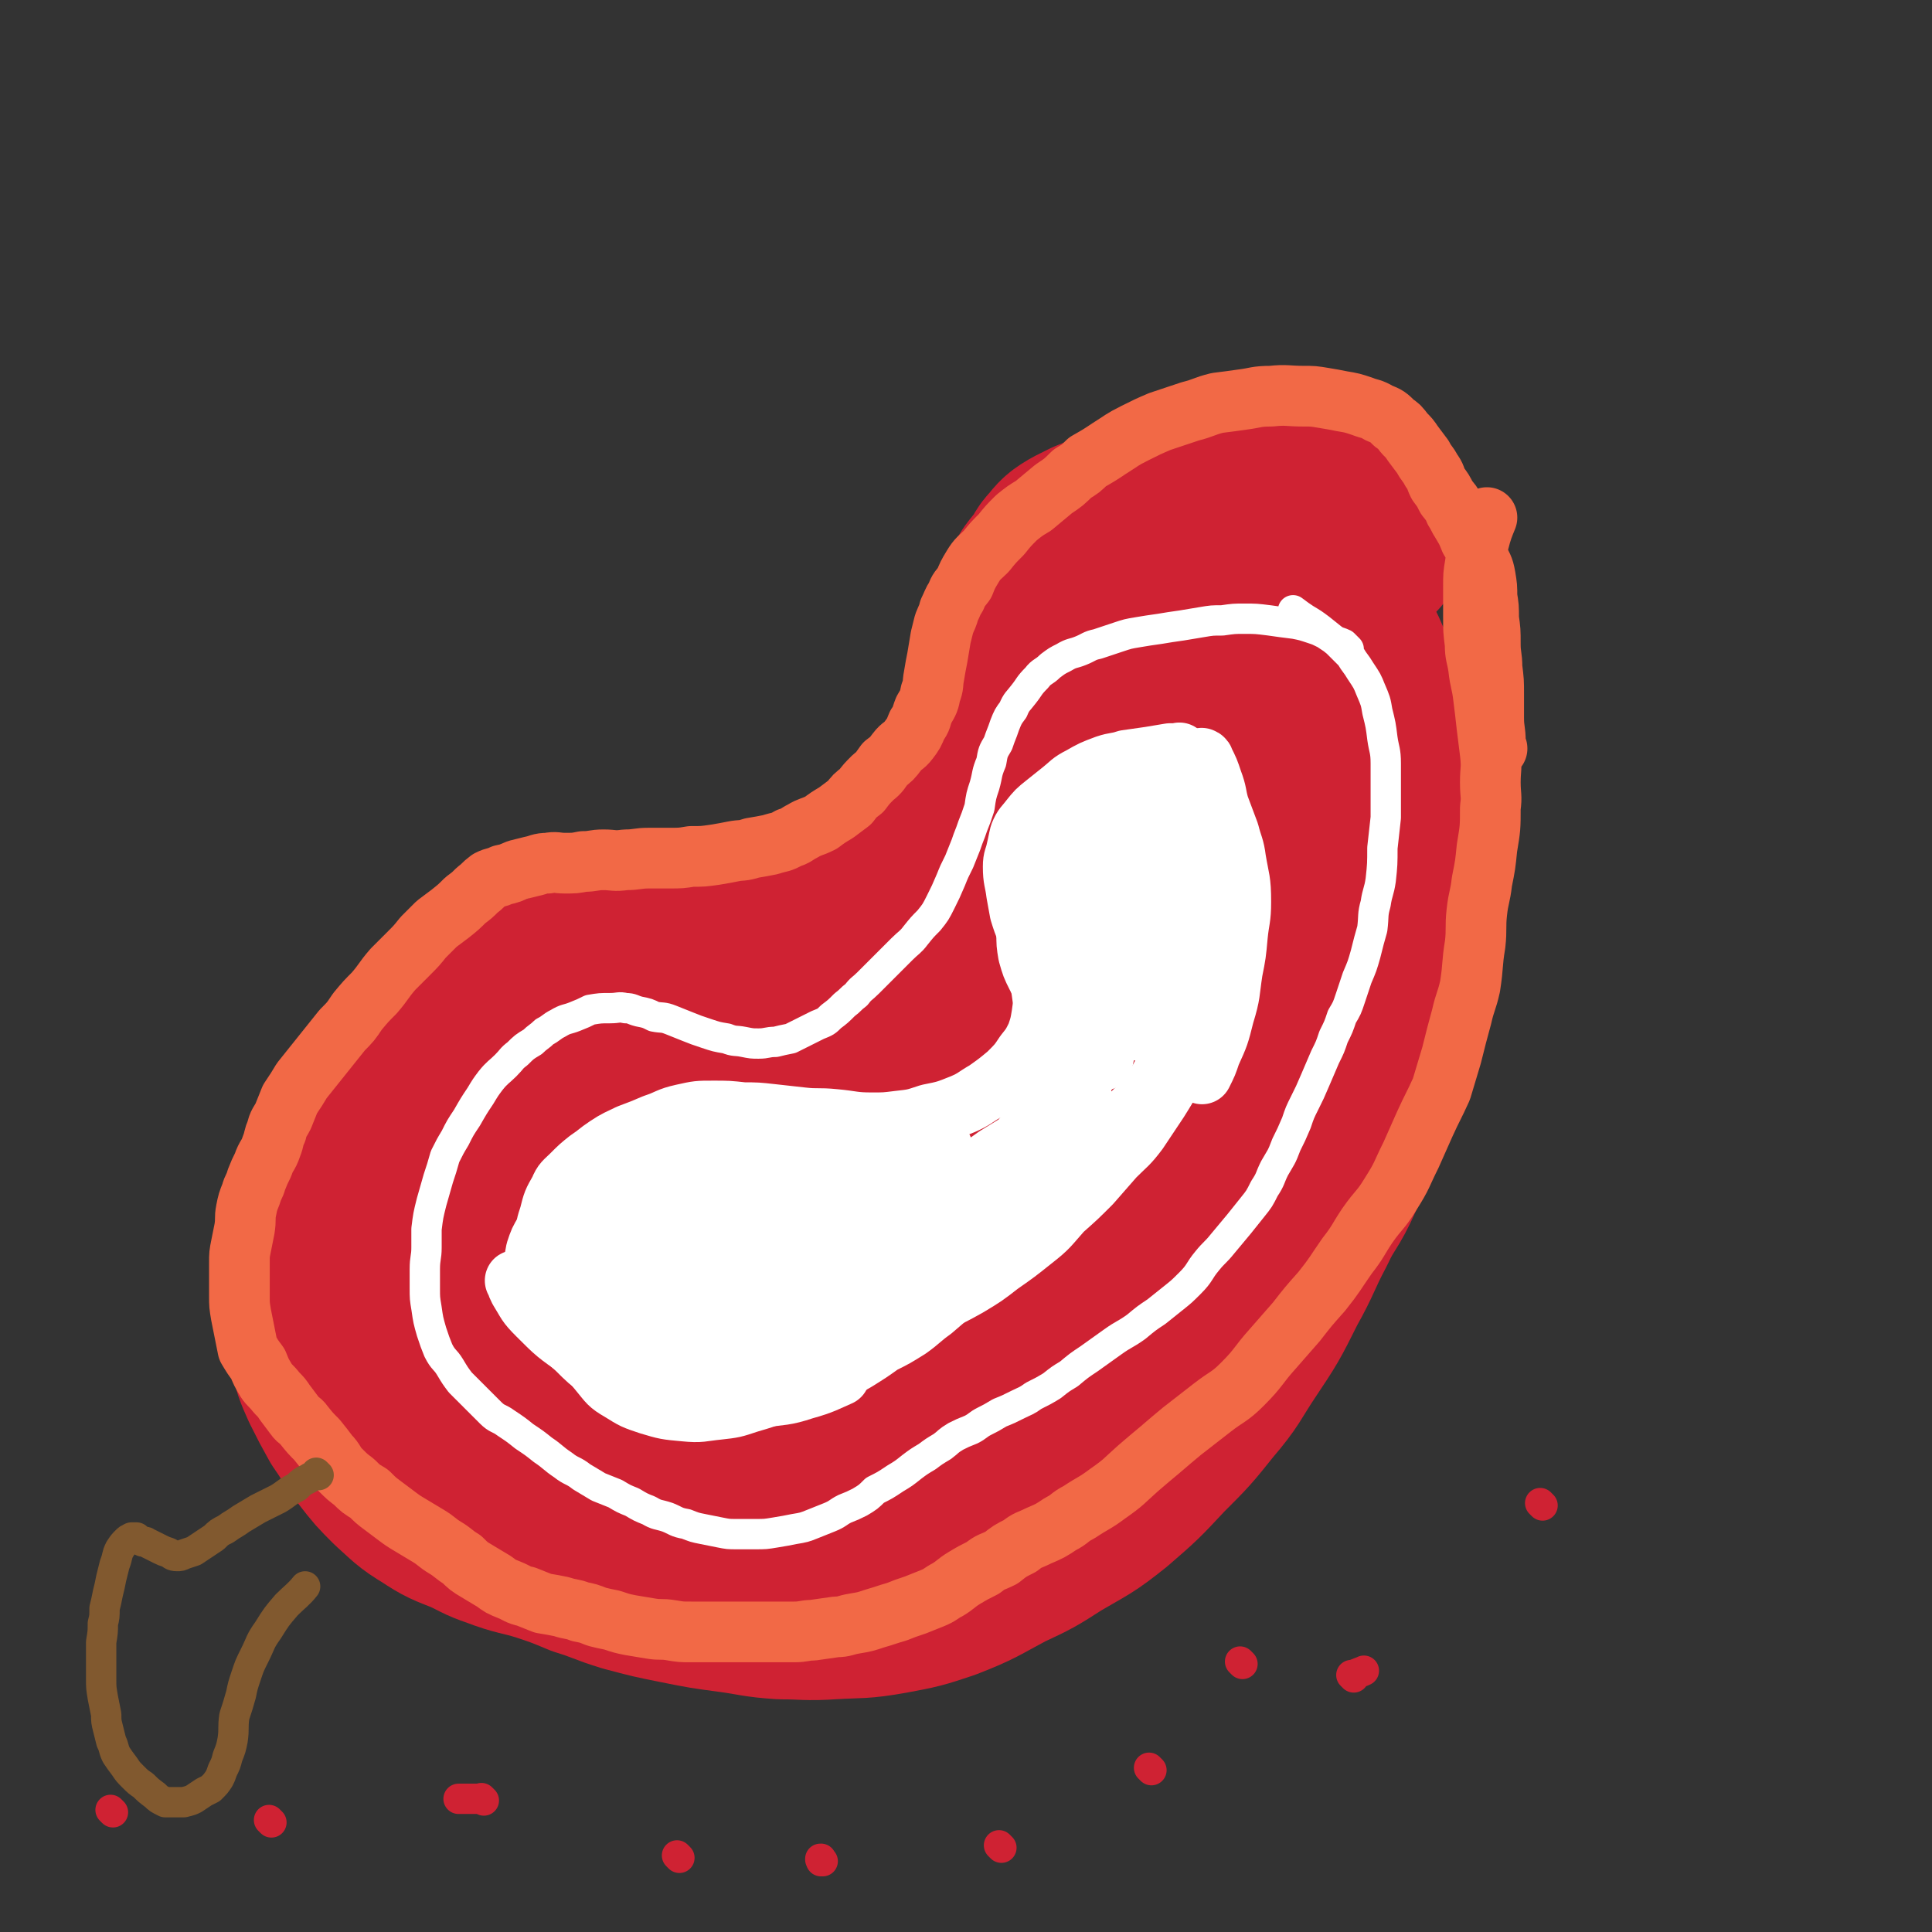 <svg viewBox='0 0 1146 1146' version='1.1' xmlns='http://www.w3.org/2000/svg' xmlns:xlink='http://www.w3.org/1999/xlink'><rect x="0" y="0" width="1146" height="1146" fill="#333333" stroke="none"/><g fill='none' stroke='#CF2233' stroke-width='120' stroke-linecap='round' stroke-linejoin='round'><path d='M809,321c-1,-1 -1,-1 -1,-1 -1,-1 0,0 0,0 -1,-1 -2,-2 -4,-3 -4,-1 -5,-1 -9,-3 -6,-2 -6,-2 -13,-4 -10,-2 -10,-2 -20,-4 -7,-1 -7,-1 -14,-1 -10,-1 -10,-1 -19,-1 -6,0 -6,1 -13,1 -6,1 -6,0 -13,1 -10,1 -10,1 -20,3 -6,1 -7,1 -13,3 -6,2 -5,2 -11,4 -5,2 -5,2 -10,4 -4,2 -4,2 -8,4 -5,3 -5,3 -9,8 -3,3 -2,3 -5,8 -3,3 -3,3 -6,7 -3,6 -3,6 -6,11 -2,5 -2,5 -4,9 -2,5 -2,5 -3,9 -2,5 -2,5 -3,10 -2,6 -1,6 -3,12 -2,6 -1,6 -3,12 -2,6 -2,6 -4,12 -2,6 -2,6 -4,13 -3,9 -3,9 -6,17 -3,9 -4,9 -8,17 -3,8 -3,8 -8,15 -5,8 -5,8 -11,16 -7,8 -7,7 -14,15 -8,9 -7,10 -15,19 -7,7 -7,7 -15,14 -6,6 -6,6 -14,11 -8,5 -8,5 -18,8 -8,4 -8,3 -17,6 -8,2 -8,2 -16,4 -11,2 -11,2 -22,3 -10,1 -10,0 -19,1 -10,1 -10,1 -20,2 -11,1 -11,1 -21,2 -10,1 -11,0 -21,2 -9,1 -9,1 -17,4 -9,2 -9,2 -18,6 -9,4 -9,5 -18,9 -8,5 -8,5 -16,10 -8,4 -8,4 -15,10 -7,6 -8,6 -14,13 -9,10 -8,11 -16,22 -7,8 -6,8 -12,18 -6,8 -7,8 -12,18 -5,10 -5,10 -9,21 -3,10 -3,10 -4,19 -2,9 -2,9 -3,18 0,12 0,12 1,24 1,10 0,11 3,21 2,9 2,9 6,18 5,10 5,10 10,19 7,10 6,10 13,19 7,9 7,9 15,17 9,8 9,9 19,15 9,6 10,6 20,10 9,4 9,5 18,8 13,5 14,4 27,8 12,4 12,4 24,9 13,4 13,5 26,9 15,4 15,4 30,7 15,3 15,3 30,5 15,2 15,3 30,4 14,0 14,1 29,0 17,-1 17,0 34,-3 16,-3 16,-3 31,-8 18,-7 18,-8 35,-17 15,-7 15,-7 29,-16 17,-10 17,-9 32,-21 15,-13 15,-13 29,-28 14,-14 14,-14 26,-29 12,-14 11,-15 21,-30 12,-18 12,-18 22,-38 9,-16 8,-17 17,-34 7,-15 9,-14 16,-30 7,-15 6,-16 13,-32 5,-14 6,-13 10,-28 5,-15 5,-15 8,-30 3,-13 3,-13 5,-26 3,-15 3,-15 4,-29 1,-12 1,-12 1,-24 0,-12 -1,-12 -1,-25 -1,-12 -1,-12 -2,-23 -2,-11 -2,-11 -4,-21 -2,-10 -2,-10 -5,-20 -3,-11 -2,-11 -6,-22 -2,-9 -2,-9 -6,-16 -3,-7 -3,-7 -6,-13 -4,-6 -3,-7 -8,-12 -5,-7 -6,-7 -12,-13 -6,-5 -5,-6 -12,-10 -4,-4 -4,-4 -9,-7 -6,-3 -6,-2 -12,-5 -4,-1 -5,-1 -8,-2 '/><path d='M698,406c-1,-1 -1,-2 -1,-1 -9,9 -9,10 -17,20 -7,8 -7,8 -13,17 -9,14 -8,15 -16,30 -8,13 -8,13 -16,27 -11,18 -11,18 -22,36 -11,18 -11,18 -22,36 -11,19 -11,19 -23,38 -13,20 -13,20 -27,39 -11,15 -11,15 -22,30 -14,17 -14,17 -28,35 -10,13 -9,13 -19,26 -6,7 -7,7 -14,14 -4,4 -4,4 -8,8 -3,3 -3,3 -6,5 -1,0 -2,1 -3,0 -1,-1 -2,-2 -2,-4 1,-9 1,-9 3,-18 3,-12 3,-13 9,-24 8,-16 9,-16 18,-31 12,-19 12,-19 24,-38 12,-19 11,-20 25,-37 11,-15 12,-14 24,-28 12,-14 12,-14 25,-28 11,-12 11,-13 23,-24 9,-8 9,-8 20,-15 8,-6 8,-6 16,-11 5,-3 5,-3 11,-5 4,-1 5,-2 9,-1 4,1 6,1 8,5 3,8 3,9 3,19 0,17 -1,17 -4,34 -5,21 -5,21 -11,42 -6,22 -6,22 -14,44 -8,23 -8,23 -17,46 -7,19 -8,18 -15,38 -4,11 -4,11 -7,22 -2,8 -2,8 -4,15 -2,4 -2,4 -3,8 0,1 0,3 0,2 5,-16 5,-18 11,-35 8,-24 10,-24 17,-48 9,-28 8,-28 15,-56 6,-29 5,-29 12,-59 6,-27 5,-27 12,-55 6,-23 6,-23 13,-46 4,-16 3,-16 9,-32 3,-11 4,-11 8,-22 2,-7 2,-7 5,-13 2,-3 3,-2 5,-5 2,-1 2,-3 3,-2 4,0 5,1 7,4 4,4 4,5 5,11 3,14 3,14 5,29 2,17 1,17 1,35 0,18 0,18 -1,37 -1,20 0,20 -1,40 -2,24 -2,24 -5,47 -2,18 -1,19 -5,37 -4,20 -4,21 -11,40 -6,12 -8,11 -15,23 -8,14 -7,15 -15,29 -3,5 -3,6 -7,10 -3,3 -3,3 -6,5 -3,2 -4,3 -7,2 -5,-3 -6,-4 -8,-10 -4,-13 -3,-14 -4,-27 0,-20 0,-20 3,-39 4,-27 4,-27 10,-54 5,-22 5,-23 12,-44 8,-24 9,-23 19,-47 7,-19 6,-20 15,-38 7,-14 8,-15 18,-27 8,-10 8,-10 18,-18 8,-6 8,-6 17,-9 7,-2 7,-1 15,0 6,1 7,1 12,5 8,9 8,10 13,21 6,13 6,14 8,28 3,17 2,18 1,35 -1,19 -1,19 -5,38 -5,23 -4,23 -12,44 -9,21 -10,21 -22,41 -12,20 -12,20 -26,39 -15,21 -14,21 -31,40 -11,13 -12,13 -25,25 -10,9 -10,10 -22,17 -9,5 -10,4 -20,7 -6,2 -6,2 -12,2 -5,0 -6,0 -10,-2 -4,-2 -6,-3 -7,-7 -4,-14 -5,-15 -3,-29 4,-24 6,-24 14,-47 7,-22 7,-22 16,-43 9,-23 8,-23 18,-45 9,-21 9,-21 20,-40 8,-14 9,-14 18,-27 6,-8 6,-8 12,-15 4,-5 4,-5 9,-8 3,-3 4,-4 8,-4 3,0 4,0 5,3 4,11 5,12 5,24 0,20 -1,20 -6,39 -6,26 -6,26 -17,51 -10,25 -10,25 -23,48 -15,28 -14,30 -33,55 -16,21 -18,20 -38,38 -19,18 -19,18 -40,34 -17,12 -17,13 -35,22 -17,9 -17,8 -36,13 -12,4 -12,4 -24,4 -11,0 -12,0 -22,-4 -12,-6 -13,-7 -22,-17 -8,-12 -9,-13 -12,-27 -3,-15 -2,-16 1,-31 4,-20 4,-21 14,-40 11,-20 12,-21 28,-38 12,-15 13,-15 28,-26 15,-11 16,-11 33,-18 17,-6 18,-6 36,-8 15,-2 15,-2 30,0 14,3 16,2 28,9 10,7 10,9 18,19 6,8 7,8 9,18 2,10 2,11 0,22 -2,12 -2,13 -8,23 -6,11 -7,11 -17,19 -9,8 -9,8 -20,13 -13,6 -14,6 -28,9 -14,2 -14,3 -28,1 -14,-1 -15,-1 -29,-6 -18,-6 -18,-6 -34,-15 -16,-9 -16,-11 -31,-21 -15,-10 -15,-10 -31,-19 -11,-6 -11,-7 -22,-11 -12,-5 -13,-5 -25,-8 -10,-2 -11,-4 -21,-2 -9,1 -10,1 -18,6 -11,6 -12,6 -19,15 -8,10 -8,11 -12,22 -3,10 -3,11 -2,22 2,13 3,13 9,25 6,12 5,13 15,23 11,11 12,11 26,18 13,6 13,6 27,8 19,3 19,3 38,1 14,-2 14,-3 27,-9 16,-8 15,-9 30,-21 10,-8 11,-7 19,-17 8,-12 8,-13 13,-27 5,-14 5,-14 6,-29 1,-13 0,-13 -3,-25 -4,-16 -3,-18 -11,-32 -7,-12 -8,-13 -20,-21 -12,-9 -13,-9 -28,-14 -15,-5 -16,-5 -32,-5 -20,1 -20,2 -40,8 -18,5 -19,4 -35,14 -19,12 -18,14 -35,29 -14,12 -15,11 -26,25 -11,15 -10,16 -18,33 -4,9 -5,9 -6,18 -1,15 -1,16 3,31 2,10 3,10 9,18 8,10 8,11 19,18 12,8 13,7 27,11 14,5 15,5 29,7 17,2 17,2 34,2 17,0 17,0 34,0 13,-1 13,0 26,-2 12,-2 12,-3 25,-7 9,-3 10,-2 19,-7 9,-5 9,-5 16,-13 6,-6 6,-6 11,-13 4,-7 4,-7 6,-14 1,-8 0,-9 -1,-17 -3,-13 -1,-15 -8,-27 -6,-12 -8,-11 -18,-21 -10,-9 -10,-9 -22,-16 -15,-8 -16,-8 -32,-14 -14,-4 -14,-4 -28,-5 -18,-1 -19,-1 -36,2 -14,3 -15,3 -28,10 -13,8 -13,8 -25,19 -10,9 -10,9 -17,21 -5,7 -6,8 -8,16 -2,13 -2,14 1,27 3,13 4,13 11,24 7,11 7,12 18,20 13,10 14,10 30,17 17,7 17,7 35,11 19,4 19,4 38,5 21,1 21,0 42,-3 19,-3 19,-4 38,-9 17,-5 18,-4 35,-12 15,-8 15,-9 27,-21 12,-10 12,-11 22,-23 9,-11 10,-11 17,-24 8,-15 8,-15 12,-32 3,-14 4,-15 3,-30 -1,-16 -2,-17 -8,-32 -5,-12 -5,-13 -14,-22 -10,-11 -11,-12 -24,-19 -17,-8 -18,-8 -36,-12 -22,-6 -22,-7 -45,-8 -22,-2 -23,-1 -45,3 -24,4 -24,5 -46,12 -24,7 -25,6 -47,17 -18,10 -17,12 -34,25 -10,8 -10,8 -20,17 -5,5 -6,5 -10,11 -2,4 -3,6 -1,9 3,6 5,8 12,10 17,5 18,4 36,4 25,-1 25,-3 50,-6 2,0 2,-1 5,-1 '/></g>
<g fill='none' stroke='#F26946' stroke-width='36' stroke-linecap='round' stroke-linejoin='round'><path d='M888,444c-1,-1 -1,-1 -1,-1 -1,-1 0,0 0,0 0,0 0,0 0,0 0,0 0,0 0,0 -1,-2 0,-2 0,-3 0,-7 -1,-7 -1,-14 0,-7 0,-7 0,-14 0,-8 0,-8 -1,-16 0,-7 -1,-7 -1,-14 0,-8 0,-8 -1,-15 0,-7 0,-7 -1,-13 0,-6 0,-6 -1,-12 -1,-6 -2,-6 -4,-11 -2,-6 -2,-6 -5,-11 -2,-5 -2,-5 -5,-10 -2,-3 -2,-4 -4,-7 -2,-5 -2,-4 -5,-8 -2,-4 -2,-4 -5,-8 -2,-4 -1,-4 -4,-8 -2,-4 -3,-4 -5,-8 -3,-4 -3,-4 -6,-8 -2,-3 -2,-3 -5,-6 -3,-4 -3,-4 -6,-6 -4,-4 -4,-4 -9,-6 -5,-3 -5,-2 -10,-4 -6,-2 -6,-2 -12,-3 -5,-1 -5,-1 -11,-2 -6,-1 -6,-1 -12,-1 -9,0 -10,-1 -19,0 -9,0 -9,1 -17,2 -7,1 -7,1 -15,2 -8,2 -8,3 -16,5 -9,3 -9,3 -18,6 -7,3 -7,3 -15,7 -8,4 -7,4 -15,9 -6,4 -6,4 -13,8 -4,4 -4,4 -9,7 -5,5 -5,5 -11,9 -6,5 -6,5 -12,10 -5,3 -5,3 -10,7 -5,5 -5,5 -9,10 -5,5 -5,5 -9,10 -4,4 -5,4 -8,9 -3,5 -3,5 -5,10 -3,4 -3,3 -5,8 -2,3 -2,4 -4,8 -1,4 -1,3 -3,8 -1,4 -1,4 -2,8 -1,6 -1,6 -2,12 -1,5 -1,5 -2,11 -1,5 0,5 -2,10 -1,5 -1,5 -4,10 -2,5 -1,5 -4,9 -2,5 -2,5 -5,9 -3,4 -4,3 -7,7 -3,4 -3,4 -7,7 -3,4 -3,5 -7,8 -4,4 -4,4 -7,8 -4,3 -4,3 -7,7 -4,3 -4,3 -8,6 -5,3 -5,3 -9,6 -6,3 -6,2 -11,5 -4,2 -4,3 -8,4 -5,3 -5,2 -11,4 -5,1 -5,1 -11,2 -6,2 -6,1 -11,2 -5,1 -5,1 -11,2 -7,1 -7,1 -14,1 -6,1 -6,1 -13,1 -6,0 -6,0 -12,0 -7,0 -7,1 -14,1 -7,1 -7,0 -13,0 -6,0 -6,1 -12,1 -5,1 -5,1 -11,1 -5,0 -5,-1 -10,0 -5,0 -5,1 -10,2 -4,1 -4,1 -8,2 -5,2 -4,2 -9,3 -4,2 -4,1 -8,3 -4,3 -3,3 -7,6 -3,3 -3,3 -7,6 -4,4 -4,4 -9,8 -4,3 -4,3 -8,6 -4,4 -4,4 -8,8 -4,5 -4,5 -9,10 -4,4 -4,4 -9,9 -6,7 -5,7 -11,14 -5,5 -5,5 -10,11 -4,6 -4,6 -9,11 -4,5 -4,5 -8,10 -4,5 -4,5 -8,10 -4,5 -4,5 -8,10 -3,5 -3,5 -7,11 -2,5 -2,5 -4,10 -2,4 -3,4 -4,9 -2,4 -1,4 -3,9 -2,6 -3,5 -5,11 -2,4 -2,4 -4,9 -1,4 -2,4 -3,8 -2,5 -2,5 -3,10 -1,5 0,5 -1,11 -1,5 -1,5 -2,10 -1,5 -1,5 -1,10 0,5 0,5 0,10 0,5 0,5 0,10 0,5 0,5 1,11 1,5 1,5 2,10 1,5 1,5 2,10 3,5 3,5 6,9 2,5 2,5 5,10 2,3 3,3 6,7 3,3 3,3 5,6 3,4 3,4 6,8 2,3 3,2 5,5 4,5 4,5 8,9 4,5 4,5 7,9 4,4 3,5 7,9 4,4 4,4 8,7 4,4 4,4 9,7 4,4 4,4 8,7 4,3 4,3 8,6 4,3 4,3 9,6 5,3 5,3 10,6 5,3 5,4 10,7 5,3 5,4 10,7 4,4 4,4 9,7 5,3 5,3 10,6 4,3 4,3 9,5 5,2 5,3 10,4 5,2 5,2 10,4 6,1 6,1 11,2 6,2 6,1 11,3 5,1 5,1 10,3 4,1 4,1 9,2 6,2 6,2 11,3 6,1 6,1 12,2 6,1 6,0 12,1 6,1 6,1 12,1 6,0 6,0 12,0 6,0 6,0 11,0 7,0 7,0 14,0 5,0 5,0 11,0 7,0 7,0 13,0 6,0 6,-1 11,-1 7,-1 7,-1 14,-2 5,0 5,-1 11,-2 6,-1 6,-1 12,-3 7,-2 6,-2 13,-4 5,-2 5,-2 11,-4 5,-2 5,-2 10,-4 5,-2 5,-3 9,-5 5,-3 5,-4 10,-7 5,-3 5,-3 11,-6 5,-4 5,-3 11,-6 5,-4 5,-4 11,-7 5,-4 5,-3 11,-6 7,-3 7,-3 13,-7 6,-3 5,-4 11,-7 9,-6 9,-5 17,-11 10,-7 9,-7 18,-15 7,-6 7,-6 13,-11 7,-6 7,-6 13,-11 9,-7 9,-7 18,-14 9,-7 10,-6 18,-14 10,-10 9,-11 18,-21 7,-8 7,-8 14,-16 7,-9 7,-9 15,-18 8,-10 8,-11 15,-21 7,-9 6,-9 12,-18 7,-10 8,-9 14,-19 7,-11 6,-11 12,-23 4,-9 4,-9 8,-18 5,-11 5,-10 10,-21 3,-10 3,-10 6,-20 3,-12 3,-12 6,-23 2,-9 3,-9 5,-18 2,-13 1,-13 3,-25 1,-9 0,-10 1,-19 1,-9 2,-9 3,-18 2,-10 2,-10 3,-20 2,-12 2,-12 2,-24 1,-7 0,-7 0,-15 0,-8 1,-8 0,-17 -1,-8 -1,-8 -2,-16 -1,-9 -1,-9 -2,-17 -1,-9 -2,-9 -3,-18 -1,-7 -2,-7 -2,-14 -1,-8 -1,-8 -1,-16 0,-9 0,-9 0,-18 0,-7 0,-7 1,-13 1,-7 1,-7 2,-13 2,-8 3,-10 5,-15 '/></g>
<g fill='none' stroke='#FFFFFF' stroke-width='36' stroke-linecap='round' stroke-linejoin='round'><path d='M701,448c-1,-1 -1,-1 -1,-1 -1,-1 0,0 0,0 0,0 0,0 0,0 0,0 0,0 0,0 -1,-1 0,0 0,0 -2,0 -3,0 -6,0 -6,1 -6,1 -12,2 -7,1 -7,1 -14,2 -6,2 -6,1 -12,3 -8,3 -8,3 -15,7 -6,3 -6,4 -11,8 -5,4 -5,4 -10,8 -5,4 -5,4 -9,9 -3,4 -4,4 -6,9 -1,4 -1,5 -2,9 -1,5 -2,5 -2,10 0,8 1,8 2,16 1,5 1,6 2,11 3,10 4,10 7,20 2,6 2,6 3,12 2,8 2,8 3,15 1,7 1,7 0,14 -1,6 -1,6 -3,12 -3,6 -3,6 -7,11 -4,6 -4,6 -10,12 -6,5 -6,5 -13,10 -7,4 -7,5 -14,8 -10,4 -10,4 -20,6 -9,3 -9,3 -18,4 -8,1 -8,1 -16,1 -11,0 -11,-1 -22,-2 -10,-1 -10,0 -19,-1 -9,-1 -9,-1 -18,-2 -9,-1 -9,-1 -17,-1 -9,-1 -9,-1 -18,-1 -9,0 -9,0 -18,2 -9,2 -8,3 -17,6 -7,3 -7,3 -15,6 -6,3 -7,3 -13,7 -6,4 -5,4 -11,8 -5,4 -5,4 -10,9 -4,4 -5,4 -7,9 -4,7 -4,7 -6,15 -2,6 -2,6 -2,12 0,6 0,6 1,12 1,5 1,5 3,10 3,7 3,7 7,13 5,7 5,6 10,13 5,6 5,7 10,12 6,5 6,6 12,10 6,4 6,4 12,7 7,3 7,3 15,6 7,2 8,2 15,4 8,2 8,2 16,4 8,1 8,2 16,2 10,0 10,-1 20,-2 7,-1 7,-1 13,-2 8,-2 9,-2 16,-5 10,-4 9,-5 18,-10 8,-5 8,-5 15,-10 8,-4 8,-4 16,-9 7,-5 7,-6 14,-11 7,-6 7,-6 14,-12 9,-7 9,-7 16,-15 7,-6 7,-7 13,-13 6,-6 7,-6 13,-12 6,-6 6,-6 12,-11 6,-6 6,-6 12,-12 6,-7 6,-7 12,-14 6,-7 6,-6 13,-13 6,-6 6,-6 12,-13 6,-6 6,-5 11,-12 6,-8 6,-8 10,-16 5,-8 5,-8 10,-16 3,-7 3,-7 7,-14 3,-7 2,-7 5,-14 2,-6 3,-6 4,-12 3,-9 2,-9 3,-18 1,-7 2,-7 2,-14 0,-6 1,-6 0,-12 -1,-7 -2,-7 -3,-14 -1,-4 -1,-4 -1,-7 -1,-3 -1,-3 -3,-5 -3,-7 -4,-7 -7,-14 -4,-6 -3,-6 -7,-12 -3,-5 -3,-5 -6,-10 -3,-4 -3,-4 -6,-7 -4,-4 -4,-3 -7,-6 -3,-2 -3,-2 -6,-3 -3,-2 -3,-2 -5,-2 -1,-1 -1,-1 -2,-1 0,0 0,0 0,0 0,0 -1,0 -1,0 '/><path d='M648,500c-1,-1 -1,-1 -1,-1 -1,-1 0,0 0,0 -4,2 -4,2 -8,4 -5,3 -6,2 -10,6 -6,5 -6,5 -10,12 -5,8 -5,9 -8,18 -2,7 -2,7 -2,14 0,7 0,7 1,13 2,7 2,7 5,13 3,6 3,6 7,10 4,4 5,5 10,7 5,2 5,2 11,3 7,0 7,0 14,-1 7,-1 7,-1 13,-4 5,-3 5,-3 9,-7 4,-5 5,-5 7,-11 3,-8 3,-8 4,-16 1,-9 1,-9 0,-17 -1,-8 -1,-8 -3,-16 -2,-7 -2,-7 -6,-14 -3,-5 -3,-5 -8,-10 -3,-3 -4,-4 -8,-6 -4,-2 -4,-2 -8,-3 -5,0 -5,-1 -10,1 -5,2 -5,2 -9,6 -4,4 -4,4 -7,10 -3,9 -3,9 -5,19 -1,9 -1,9 0,18 0,8 0,8 2,17 1,6 2,6 4,13 1,6 1,6 3,11 2,6 2,6 5,11 1,3 1,3 3,6 1,3 1,3 3,5 1,0 1,1 2,1 1,0 1,1 2,0 2,-1 2,-1 3,-2 2,-3 2,-4 3,-7 2,-6 2,-6 3,-12 3,-9 3,-9 6,-17 3,-10 3,-10 7,-19 3,-7 2,-8 6,-15 3,-5 3,-5 6,-10 3,-4 4,-4 7,-8 2,-2 2,-3 4,-5 2,-1 2,-1 4,0 2,0 3,1 4,3 3,5 3,5 4,11 1,8 1,8 0,16 -1,8 -1,8 -3,17 -2,7 -1,7 -4,14 -2,8 -2,8 -6,15 -2,5 -2,5 -6,9 -3,4 -4,4 -7,6 -4,2 -4,3 -8,3 -4,-1 -5,-2 -8,-5 -5,-4 -5,-4 -8,-8 -4,-6 -4,-6 -6,-13 -4,-9 -3,-10 -5,-20 -2,-9 -2,-9 -3,-19 -1,-6 -1,-6 0,-13 0,-4 0,-4 1,-9 1,-3 0,-4 2,-7 1,-2 1,-2 3,-4 1,0 1,0 2,0 3,1 4,1 7,3 4,4 5,4 8,10 4,6 3,6 6,14 3,8 4,8 6,16 2,5 1,6 1,11 1,6 1,6 0,11 -1,4 -1,4 -2,9 -1,4 -1,4 -2,8 -1,1 -1,1 -2,1 -2,1 -2,1 -3,1 -3,-1 -4,0 -6,-3 -3,-3 -4,-4 -5,-8 -2,-8 -1,-8 -1,-16 -1,-11 -1,-11 0,-23 1,-8 1,-8 2,-17 2,-8 3,-8 4,-16 2,-6 1,-7 3,-13 2,-4 3,-4 5,-8 1,-2 1,-4 2,-3 1,0 1,2 1,5 0,14 0,14 -3,27 -2,14 -3,14 -6,28 -1,9 -1,9 -2,17 -1,7 -1,9 -2,14 '/><path d='M671,486c-1,-1 -1,-1 -1,-1 -1,-1 0,0 0,0 0,0 0,1 0,1 -2,5 -3,4 -4,9 -2,7 -2,7 -3,15 -1,13 0,13 -1,27 0,11 0,11 -1,23 0,10 0,10 -1,21 -1,13 -1,13 -3,26 -1,8 -1,8 -2,15 0,4 0,4 -1,7 '/><path d='M662,510c-1,-1 -1,-1 -1,-1 -1,-1 0,0 0,0 -2,4 -3,4 -4,8 -3,8 -3,8 -5,17 -2,7 -2,8 -3,15 -1,8 -1,8 -2,15 0,7 0,7 0,13 -1,9 -1,10 -2,18 -1,9 0,9 -2,17 -2,8 -2,8 -5,16 -4,11 -4,11 -10,20 -8,12 -8,13 -18,23 -10,12 -11,12 -22,22 -12,10 -12,10 -24,19 -14,10 -14,10 -28,20 -9,7 -9,7 -19,14 -6,4 -6,5 -13,9 -5,3 -5,3 -10,6 -3,2 -4,2 -7,4 -1,0 -1,1 -1,1 0,0 1,0 1,0 12,-7 12,-7 23,-14 17,-9 17,-9 33,-19 13,-9 13,-9 26,-18 16,-13 16,-13 32,-26 8,-6 7,-7 15,-14 8,-6 8,-6 15,-12 4,-3 4,-2 7,-5 2,-1 2,-2 3,-3 1,-1 2,0 2,0 -1,0 -1,0 -2,0 -12,7 -12,8 -24,15 -13,8 -13,8 -26,16 -14,10 -14,10 -29,19 -14,8 -15,6 -30,15 -11,6 -11,7 -22,14 -8,5 -8,5 -16,9 -7,3 -7,2 -14,5 -4,1 -4,2 -8,3 0,0 0,0 0,0 0,0 0,-1 0,-1 5,-7 4,-7 10,-13 7,-7 8,-7 17,-13 9,-7 10,-7 20,-14 8,-5 8,-5 16,-10 5,-4 6,-3 11,-7 5,-3 4,-4 8,-7 3,-3 3,-3 5,-5 0,0 0,0 0,0 -8,4 -8,4 -15,9 -10,7 -10,7 -20,15 -10,9 -10,9 -19,19 -8,8 -7,9 -15,17 -6,6 -7,5 -12,11 -4,4 -4,4 -6,9 -1,2 -1,3 -1,5 0,1 1,2 2,2 2,1 3,1 5,0 5,-2 6,-2 10,-6 5,-6 5,-7 9,-15 3,-7 3,-7 5,-15 1,-7 1,-7 0,-14 -1,-6 -1,-7 -5,-12 -6,-7 -7,-7 -15,-12 -10,-4 -11,-5 -21,-6 -13,-1 -14,0 -26,3 -15,3 -15,3 -29,9 -12,5 -12,5 -23,12 -11,8 -11,9 -20,18 -6,6 -6,6 -12,13 -3,5 -4,5 -6,10 -1,4 -1,5 0,8 1,4 1,5 4,7 5,4 5,4 11,5 8,1 8,1 16,-1 11,-1 11,-2 21,-5 8,-3 8,-3 16,-7 7,-5 7,-5 14,-10 5,-4 4,-4 9,-9 3,-3 3,-3 5,-7 2,-2 3,-3 3,-5 0,-2 -1,-2 -2,-3 -1,-2 -1,-3 -3,-3 -5,1 -5,2 -9,5 -5,3 -5,3 -9,7 -3,4 -3,4 -6,8 -2,3 -2,3 -3,7 -1,3 -1,4 1,7 1,3 1,3 4,5 3,3 3,3 7,4 5,0 5,0 9,-2 4,-1 5,-1 8,-3 4,-3 5,-3 7,-8 2,-5 1,-6 1,-12 0,-6 0,-7 -3,-12 -5,-7 -6,-8 -14,-12 -11,-5 -11,-5 -23,-7 -10,-2 -11,-2 -22,-1 -12,0 -12,1 -24,5 -12,3 -13,3 -23,10 -7,4 -7,5 -12,12 -4,5 -5,5 -7,10 -2,5 -2,5 -2,10 0,4 -2,6 1,9 7,7 8,7 18,10 9,4 10,4 20,5 12,0 12,0 23,-1 13,-1 13,-1 25,-4 9,-2 9,-2 17,-5 7,-3 7,-3 13,-6 6,-4 6,-4 10,-8 3,-4 3,-4 6,-9 2,-4 2,-4 3,-8 1,-4 1,-4 -1,-8 -1,-4 -2,-4 -5,-7 -4,-4 -4,-4 -9,-6 -10,-3 -11,-4 -21,-6 -9,-1 -9,-1 -18,0 -8,1 -8,1 -15,4 -10,3 -10,4 -19,10 -5,4 -5,4 -10,10 -3,4 -4,4 -6,10 -1,4 -1,4 0,8 2,6 2,7 6,11 5,5 5,6 12,9 10,4 10,4 20,5 12,2 13,1 25,1 10,0 10,0 19,-2 13,-3 13,-4 25,-9 7,-2 7,-2 13,-6 6,-4 7,-4 11,-9 5,-5 5,-6 8,-12 2,-5 3,-5 3,-11 1,-5 1,-6 -1,-10 -3,-6 -3,-7 -8,-11 -6,-5 -7,-5 -14,-9 -9,-4 -9,-4 -19,-6 -8,-2 -8,-1 -17,-1 -11,1 -11,0 -22,3 -8,2 -8,2 -16,6 -6,4 -7,4 -12,9 -5,6 -5,7 -8,14 -2,5 -3,5 -3,11 0,6 0,7 3,13 4,7 4,7 10,12 7,6 8,6 16,10 9,4 9,4 19,6 7,2 8,2 16,3 8,1 9,1 17,1 8,0 8,-1 15,-2 6,-1 6,-1 11,-3 5,-2 4,-3 8,-5 3,-2 4,-1 6,-4 2,-3 2,-3 3,-7 1,-4 2,-5 1,-9 -1,-5 -1,-6 -4,-10 -5,-7 -5,-7 -12,-12 -6,-4 -7,-4 -14,-7 -7,-2 -7,-3 -14,-3 -8,0 -9,-1 -16,2 -8,3 -8,3 -15,8 -6,5 -6,6 -11,11 -4,5 -5,4 -7,9 -2,5 -3,6 -2,11 1,6 1,6 5,11 5,8 6,8 14,13 9,6 9,6 19,10 12,4 12,5 25,5 11,0 11,-2 22,-5 12,-3 12,-3 23,-7 11,-5 11,-5 21,-10 8,-4 8,-4 16,-9 6,-4 6,-4 11,-9 5,-5 4,-6 8,-12 3,-4 3,-4 5,-9 2,-3 3,-4 3,-7 0,-3 -1,-4 -2,-6 -3,-3 -3,-4 -7,-5 -6,-2 -7,-2 -15,-2 -8,0 -8,0 -16,2 -9,2 -9,2 -18,5 -11,4 -11,5 -21,10 -9,4 -9,4 -18,9 -8,3 -8,4 -16,7 -8,3 -8,3 -15,6 -6,2 -6,3 -12,5 -5,2 -5,2 -9,4 -3,1 -3,1 -5,2 -1,0 -1,0 -2,0 0,0 0,0 0,0 2,0 2,0 4,-1 8,-1 8,-1 15,-3 11,-3 11,-3 21,-7 10,-4 10,-4 19,-10 8,-5 8,-5 15,-11 6,-5 6,-5 11,-10 5,-4 5,-4 9,-9 2,-2 2,-2 5,-5 1,-2 1,-2 1,-4 0,-1 0,-2 -1,-3 -4,-2 -5,-2 -10,-3 -10,0 -10,0 -20,1 -9,1 -9,1 -18,4 -10,3 -10,3 -19,8 -9,5 -9,6 -17,13 -4,4 -5,4 -8,9 -4,5 -4,5 -5,10 -2,4 -2,5 -1,8 2,5 3,5 7,8 5,4 5,4 11,5 12,2 12,2 24,1 8,-1 8,-1 17,-4 9,-2 9,-1 17,-6 7,-4 7,-5 13,-11 5,-5 5,-5 9,-10 3,-5 4,-5 5,-10 1,-3 1,-4 0,-7 -1,-4 -1,-5 -4,-8 -4,-5 -4,-6 -11,-8 -12,-5 -13,-4 -26,-6 -11,-1 -11,-1 -21,0 -13,1 -13,1 -25,5 -13,3 -13,3 -25,8 -12,6 -12,7 -23,15 -5,4 -5,4 -9,9 -4,5 -4,5 -7,10 -2,4 -2,4 -2,9 0,5 0,6 2,10 3,4 3,5 8,7 10,5 10,5 21,7 10,3 11,2 22,2 11,0 11,0 23,-2 10,-2 10,-2 20,-5 8,-3 8,-3 15,-7 7,-4 8,-3 14,-8 6,-5 5,-5 9,-12 4,-5 4,-5 6,-11 2,-4 2,-4 1,-9 -1,-4 0,-5 -3,-9 -5,-6 -6,-6 -13,-10 -10,-5 -10,-4 -21,-6 -11,-2 -11,-2 -22,-2 -12,0 -13,0 -25,1 -9,1 -9,1 -19,4 -8,3 -8,2 -16,6 -5,3 -5,3 -9,7 -4,3 -4,3 -7,7 -2,2 -3,2 -4,5 -1,2 0,2 0,4 0,2 0,2 2,3 4,2 5,3 10,3 7,0 7,-1 14,-3 10,-2 10,-2 19,-5 10,-2 10,-3 20,-5 8,-2 8,-1 16,-3 10,-1 10,-1 21,-3 9,-1 9,-1 19,-3 9,-2 9,-2 18,-4 8,-2 8,-1 15,-3 7,-3 7,-2 13,-6 4,-2 4,-2 8,-5 3,-3 3,-3 6,-5 1,-2 2,-2 2,-4 0,-2 -1,-3 -3,-5 -3,-2 -3,-3 -7,-4 -8,-1 -8,-1 -17,-1 -12,0 -12,0 -25,2 -15,1 -15,2 -30,4 -14,3 -14,3 -27,6 -13,3 -12,3 -24,6 -9,3 -9,3 -18,6 -7,2 -7,3 -14,5 -4,2 -5,1 -9,3 -2,2 -2,2 -5,4 0,0 -2,0 -1,0 2,1 3,2 7,3 7,1 8,0 15,0 10,0 10,0 20,-1 9,0 9,-1 19,-2 9,0 9,0 19,-1 9,0 9,0 19,-1 9,0 9,0 17,-1 10,0 10,0 19,-1 7,0 7,0 15,-1 8,0 8,-1 16,-2 8,-1 8,0 15,-2 8,-1 8,-2 16,-4 8,-3 8,-3 15,-6 7,-4 7,-4 14,-8 7,-6 8,-6 14,-13 6,-6 6,-6 12,-14 5,-6 5,-6 9,-14 5,-7 5,-7 9,-15 5,-9 5,-9 8,-18 4,-7 3,-7 6,-15 2,-7 2,-7 3,-14 2,-6 3,-6 4,-13 1,-6 0,-7 0,-13 0,-7 1,-7 1,-15 0,-4 0,-4 0,-9 -1,-5 -1,-5 -1,-10 0,-3 0,-3 0,-6 0,-2 0,-2 0,-4 0,-1 1,-1 1,-1 2,-2 2,-2 4,-2 4,-2 4,-1 9,-2 2,0 2,0 4,0 '/><path d='M643,491c-1,-1 -1,-1 -1,-1 -1,-1 0,0 0,0 3,-1 3,-2 5,-3 4,-2 4,-2 7,-2 6,-1 6,-1 13,-1 4,0 5,0 9,1 6,1 5,2 10,3 5,2 5,1 9,3 3,2 3,2 6,4 3,2 4,2 7,5 3,3 3,4 5,8 3,6 3,6 5,13 2,7 1,7 2,14 1,7 1,7 1,14 0,7 -1,7 -2,14 -1,6 -1,6 -2,13 -2,9 -2,9 -4,18 -2,7 -2,7 -5,15 -2,7 -2,7 -5,14 -2,7 -3,7 -6,13 -5,9 -5,9 -10,17 -6,9 -6,9 -12,18 -6,8 -7,8 -14,15 -7,8 -7,8 -14,16 -8,8 -8,8 -17,16 -8,9 -8,10 -17,17 -10,8 -10,8 -20,15 -9,7 -9,7 -19,13 -9,5 -9,5 -18,9 -8,4 -9,4 -17,7 -5,2 -5,2 -11,4 -4,2 -4,2 -8,4 -2,0 -2,0 -4,0 0,0 0,0 0,0 '/><path d='M714,451c-1,-1 -2,-2 -1,-1 0,0 1,0 1,1 3,6 3,6 5,12 3,8 2,8 4,15 3,8 3,8 6,16 2,8 3,8 4,16 2,12 3,12 3,25 0,10 -1,10 -2,20 -1,11 -1,11 -3,21 -2,13 -1,13 -5,26 -3,12 -3,12 -8,23 -2,6 -2,6 -5,12 '/><path d='M700,516c-1,-1 -2,-2 -1,-1 0,4 1,5 2,11 1,7 1,7 3,14 1,7 1,7 2,14 0,6 0,6 1,12 0,5 0,5 0,11 0,6 0,6 -1,13 -1,8 -1,8 -3,15 -1,8 -1,8 -3,15 -3,7 -3,7 -6,14 -6,10 -6,10 -12,19 -7,10 -7,10 -14,20 -7,8 -7,8 -15,16 -8,9 -8,9 -17,18 -11,10 -11,10 -23,21 -10,9 -10,9 -22,18 -11,8 -11,8 -22,15 -14,9 -14,9 -27,17 -11,7 -11,6 -21,14 -10,6 -9,7 -19,13 -9,6 -10,6 -19,10 -3,2 -3,1 -6,2 '/><path d='M663,672c-1,-1 -1,-2 -1,-1 -4,2 -4,4 -8,7 -5,4 -5,3 -10,7 -6,3 -6,4 -12,7 -9,3 -10,2 -19,5 -7,3 -6,4 -13,5 -8,2 -8,2 -16,3 -8,1 -8,2 -16,2 -11,1 -11,1 -23,0 -7,0 -7,-1 -15,-2 -9,-1 -9,-1 -18,-2 -12,-1 -12,-1 -24,-2 -10,-1 -10,-1 -19,-1 -9,0 -9,0 -18,1 -11,1 -10,2 -20,4 -11,2 -12,1 -22,4 -10,3 -10,3 -18,8 -10,5 -10,5 -19,11 -6,4 -6,4 -12,9 -4,4 -4,4 -7,9 -4,4 -4,4 -6,8 -3,6 -3,6 -4,12 -1,9 -1,9 0,17 1,9 1,10 5,18 3,7 3,7 8,13 5,6 5,7 12,11 8,5 8,5 17,8 10,3 10,3 21,4 10,1 10,0 20,-1 9,-1 9,-1 18,-4 10,-3 11,-3 20,-8 8,-4 8,-5 14,-11 6,-5 6,-5 11,-12 3,-5 3,-5 6,-10 2,-6 3,-6 4,-11 0,-8 0,-9 -2,-17 -1,-8 0,-9 -5,-17 -6,-10 -7,-10 -15,-19 -7,-7 -8,-7 -16,-13 -8,-6 -8,-7 -17,-11 -9,-5 -9,-5 -19,-8 -10,-2 -10,-3 -20,-4 -9,-1 -9,0 -18,1 -8,1 -8,1 -17,3 -9,3 -9,3 -18,7 -7,4 -7,4 -12,9 -6,7 -6,8 -10,15 -3,6 -4,6 -5,12 -1,5 0,6 1,11 1,7 1,7 4,13 5,8 6,8 13,15 7,8 7,9 15,16 8,7 8,7 17,12 11,6 11,5 23,9 11,3 11,3 23,4 13,1 13,0 26,-1 12,-1 13,-1 25,-4 11,-3 11,-4 22,-9 9,-4 8,-5 17,-10 11,-5 11,-5 22,-11 6,-3 6,-3 12,-7 '/><path d='M376,701c-1,-1 -1,-2 -1,-1 -3,1 -3,1 -5,4 -3,3 -4,3 -6,8 -4,6 -4,6 -7,13 -2,6 -2,6 -5,12 -2,6 -3,6 -5,12 -1,6 -1,6 -1,13 -1,6 -1,6 0,12 1,9 0,9 2,17 2,7 2,7 6,13 3,6 4,6 8,10 6,6 6,6 13,9 12,5 12,5 24,7 13,2 13,2 26,1 13,0 13,-1 26,-2 13,-2 14,-1 26,-5 11,-3 14,-5 21,-8 '/><path d='M307,761c-1,-1 -1,-1 -1,-1 -1,-1 0,0 0,0 1,3 1,3 2,5 5,8 4,8 11,15 11,11 11,11 24,20 13,8 14,7 27,13 '/><path d='M396,691c-1,-1 -1,-1 -1,-1 -1,-1 0,0 0,0 -2,0 -3,0 -6,0 -5,1 -5,0 -10,2 -7,2 -7,2 -14,5 -8,3 -8,3 -15,7 -5,3 -5,4 -10,8 -5,3 -6,3 -10,8 -4,5 -4,5 -7,11 -3,5 -3,5 -5,11 -1,5 -1,6 -1,12 0,6 -1,7 2,13 3,9 3,9 9,17 6,9 6,9 14,16 7,7 7,7 15,13 10,6 9,7 20,11 12,4 13,3 25,6 '/></g>
<g fill='none' stroke='#CF2233' stroke-width='18' stroke-linecap='round' stroke-linejoin='round'><path d='M737,987c-1,-1 -1,-1 -1,-1 -1,-1 0,0 0,0 0,0 0,0 0,0 0,0 0,0 0,0 '/><path d='M683,1050c-1,-1 -1,-1 -1,-1 -1,-1 0,0 0,0 0,0 0,0 0,0 '/><path d='M594,1096c-1,-1 -1,-1 -1,-1 -1,-1 0,0 0,0 '/><path d='M488,1104c-1,-1 -1,-1 -1,-1 -1,-1 0,0 0,0 0,0 0,0 0,0 0,0 0,-1 0,0 -1,0 0,0 0,1 '/><path d='M403,1102c-1,-1 -1,-1 -1,-1 -1,-1 0,0 0,0 0,0 0,0 0,0 0,0 0,0 0,0 '/><path d='M287,1068c-1,-1 -1,-1 -1,-1 -1,-1 0,0 0,0 0,0 0,0 0,0 -3,0 -3,0 -5,0 -4,0 -6,0 -9,0 '/><path d='M161,1081c-1,-1 -1,-1 -1,-1 -1,-1 0,0 0,0 0,0 0,0 0,0 '/><path d='M67,1075c-1,-1 -1,-1 -1,-1 -1,-1 0,0 0,0 0,0 0,0 0,0 0,0 0,0 0,0 '/><path d='M803,995c-1,-1 -1,-1 -1,-1 -1,-1 0,0 0,0 0,0 0,0 0,0 4,-2 5,-2 7,-3 '/><path d='M915,893c-1,-1 -1,-1 -1,-1 -1,-1 0,0 0,0 '/></g>
<g fill='none' stroke='#FFFFFF' stroke-width='18' stroke-linecap='round' stroke-linejoin='round'><path d='M800,385c-1,-1 -1,-1 -1,-1 -1,-1 0,0 0,0 0,0 0,0 0,0 -1,-1 -1,-1 -2,-2 -2,-1 -3,-1 -5,-2 -3,-2 -3,-2 -6,-4 -4,-2 -4,-2 -7,-3 -6,-2 -6,-2 -11,-3 -8,-1 -8,-1 -15,-2 -8,-1 -8,-1 -15,-1 -6,0 -6,0 -13,1 -6,0 -6,0 -12,1 -6,1 -6,1 -12,2 -7,1 -7,1 -13,2 -7,1 -7,1 -13,2 -6,1 -6,1 -12,3 -6,2 -6,2 -12,4 -5,1 -5,2 -10,4 -5,2 -5,1 -10,4 -4,2 -4,2 -8,5 -4,4 -5,3 -8,7 -5,5 -4,5 -8,10 -3,4 -4,4 -6,9 -3,4 -3,4 -5,9 -2,6 -2,5 -4,11 -3,5 -3,5 -4,11 -3,7 -2,7 -4,14 -2,6 -2,6 -3,13 -2,6 -2,6 -4,11 -2,6 -2,5 -4,11 -2,5 -2,5 -4,10 -3,6 -3,6 -5,11 -3,7 -3,7 -6,13 -3,6 -3,6 -7,11 -4,4 -4,4 -8,9 -3,4 -4,4 -8,8 -3,3 -3,3 -6,6 -4,4 -4,4 -7,7 -4,4 -4,4 -7,7 -4,4 -4,3 -7,7 -4,3 -3,3 -7,6 -4,4 -4,4 -8,7 -3,3 -3,3 -8,5 -4,2 -4,2 -8,4 -4,2 -4,2 -8,4 -5,1 -5,1 -9,2 -5,0 -5,1 -10,1 -4,0 -4,0 -9,-1 -5,-1 -5,0 -10,-2 -6,-1 -6,-1 -12,-3 -6,-2 -6,-2 -11,-4 -5,-2 -5,-2 -10,-4 -5,-2 -5,-1 -10,-2 -4,-2 -4,-2 -9,-3 -4,-1 -4,-2 -8,-2 -4,-1 -4,0 -9,0 -6,0 -6,0 -12,1 -4,2 -4,2 -9,4 -5,2 -5,1 -10,4 -4,2 -4,3 -8,5 -3,3 -4,3 -7,6 -5,3 -5,3 -9,7 -4,3 -3,3 -7,7 -4,4 -5,4 -9,9 -3,4 -3,4 -6,9 -4,6 -4,6 -8,13 -4,6 -4,6 -7,12 -3,5 -3,5 -6,11 -2,7 -2,7 -4,13 -2,7 -2,7 -4,14 -2,8 -2,8 -3,16 0,6 0,6 0,11 0,6 -1,6 -1,13 0,6 0,6 0,11 0,6 0,6 1,12 1,7 1,7 3,14 2,6 2,6 4,11 3,6 4,5 7,10 3,5 3,5 6,9 5,5 5,5 10,10 4,4 4,4 8,8 4,4 5,3 9,6 6,4 6,4 11,8 6,4 6,4 11,8 6,4 6,5 12,9 5,4 6,3 11,7 5,3 5,3 10,6 5,2 5,2 10,4 5,3 5,3 10,5 5,3 5,3 10,5 5,3 5,2 11,4 5,2 5,3 11,4 5,2 5,2 10,3 5,1 5,1 10,2 5,1 5,1 10,1 6,0 6,0 11,0 6,0 6,0 12,-1 6,-1 6,-1 11,-2 6,-1 6,-1 11,-3 5,-2 5,-2 10,-4 5,-2 5,-3 9,-5 5,-2 5,-2 9,-4 5,-3 5,-3 9,-7 6,-3 6,-3 12,-7 5,-3 5,-3 10,-7 4,-3 4,-3 9,-6 4,-3 4,-3 9,-6 4,-3 3,-3 8,-6 4,-2 4,-2 9,-4 4,-2 4,-3 8,-5 4,-2 4,-2 9,-5 5,-2 5,-2 11,-5 4,-2 5,-2 9,-5 6,-3 6,-3 11,-6 5,-4 5,-4 10,-7 6,-5 6,-5 12,-9 7,-5 7,-5 14,-10 7,-5 7,-4 14,-9 6,-5 6,-5 12,-9 5,-4 5,-4 10,-8 5,-4 5,-4 10,-9 6,-6 5,-7 10,-13 4,-5 5,-5 9,-10 5,-6 5,-6 10,-12 4,-5 4,-5 8,-10 4,-5 4,-5 7,-11 4,-6 3,-6 6,-12 4,-7 4,-6 7,-14 3,-6 3,-6 6,-13 2,-6 2,-6 5,-12 3,-6 3,-6 6,-13 3,-7 3,-7 6,-14 3,-6 3,-6 5,-12 3,-6 3,-6 5,-12 3,-5 3,-5 5,-11 2,-6 2,-6 4,-12 3,-7 3,-7 5,-14 2,-8 2,-8 4,-15 1,-8 0,-8 2,-15 1,-7 2,-7 3,-14 1,-9 1,-10 1,-19 1,-9 1,-9 2,-18 0,-9 0,-9 0,-17 0,-8 0,-8 0,-15 0,-8 -1,-8 -2,-15 -1,-8 -1,-8 -3,-16 -1,-6 -1,-6 -4,-13 -2,-5 -2,-5 -6,-11 -3,-5 -3,-4 -6,-9 -4,-4 -4,-4 -8,-8 -5,-4 -5,-4 -10,-8 -4,-3 -4,-3 -9,-6 -3,-2 -3,-2 -7,-5 '/></g>
<g fill='none' stroke='#81592F' stroke-width='18' stroke-linecap='round' stroke-linejoin='round'><path d='M189,875c-1,-1 -1,-1 -1,-1 -1,-1 0,0 0,0 0,0 0,0 0,0 0,0 0,0 0,0 -1,-1 0,0 0,0 -2,2 -2,1 -5,3 -4,2 -4,2 -7,5 -6,3 -6,4 -11,7 -6,3 -6,3 -12,6 -5,3 -5,3 -10,6 -4,3 -5,3 -9,6 -4,2 -4,2 -7,5 -3,2 -3,2 -6,4 -3,2 -3,2 -6,4 -3,1 -3,1 -6,2 -2,1 -2,1 -4,1 -3,0 -3,-1 -5,-2 -3,-1 -3,-1 -5,-2 -2,-1 -2,-1 -4,-2 -2,-1 -2,-1 -4,-2 -1,-1 -2,0 -3,-1 -2,-1 -2,-1 -3,-2 -2,0 -2,0 -3,0 -2,1 -2,1 -3,2 -2,2 -2,2 -4,5 -2,4 -1,4 -3,9 -1,4 -1,4 -2,8 -1,5 -1,5 -2,9 -1,5 -1,5 -2,9 0,5 0,5 -1,9 0,5 0,5 -1,11 0,5 0,5 0,10 0,6 0,6 0,12 0,5 0,5 1,11 1,5 1,5 2,10 0,4 0,4 1,8 1,4 1,4 2,8 2,4 1,4 3,8 2,3 2,3 5,7 2,3 2,3 5,6 3,3 3,3 6,5 3,3 3,3 7,6 2,2 2,2 6,4 2,0 3,0 6,0 3,0 3,0 5,0 4,-1 4,-1 6,-2 3,-2 3,-2 6,-4 2,-1 2,-1 4,-2 3,-3 3,-3 5,-6 1,-2 1,-2 2,-5 2,-4 2,-4 3,-8 2,-5 2,-5 3,-10 1,-7 0,-7 1,-14 2,-6 2,-6 4,-13 1,-5 1,-5 3,-11 2,-6 2,-6 5,-12 4,-8 3,-8 8,-15 5,-8 5,-8 11,-15 5,-5 7,-6 11,-11 '/></g>
</svg>